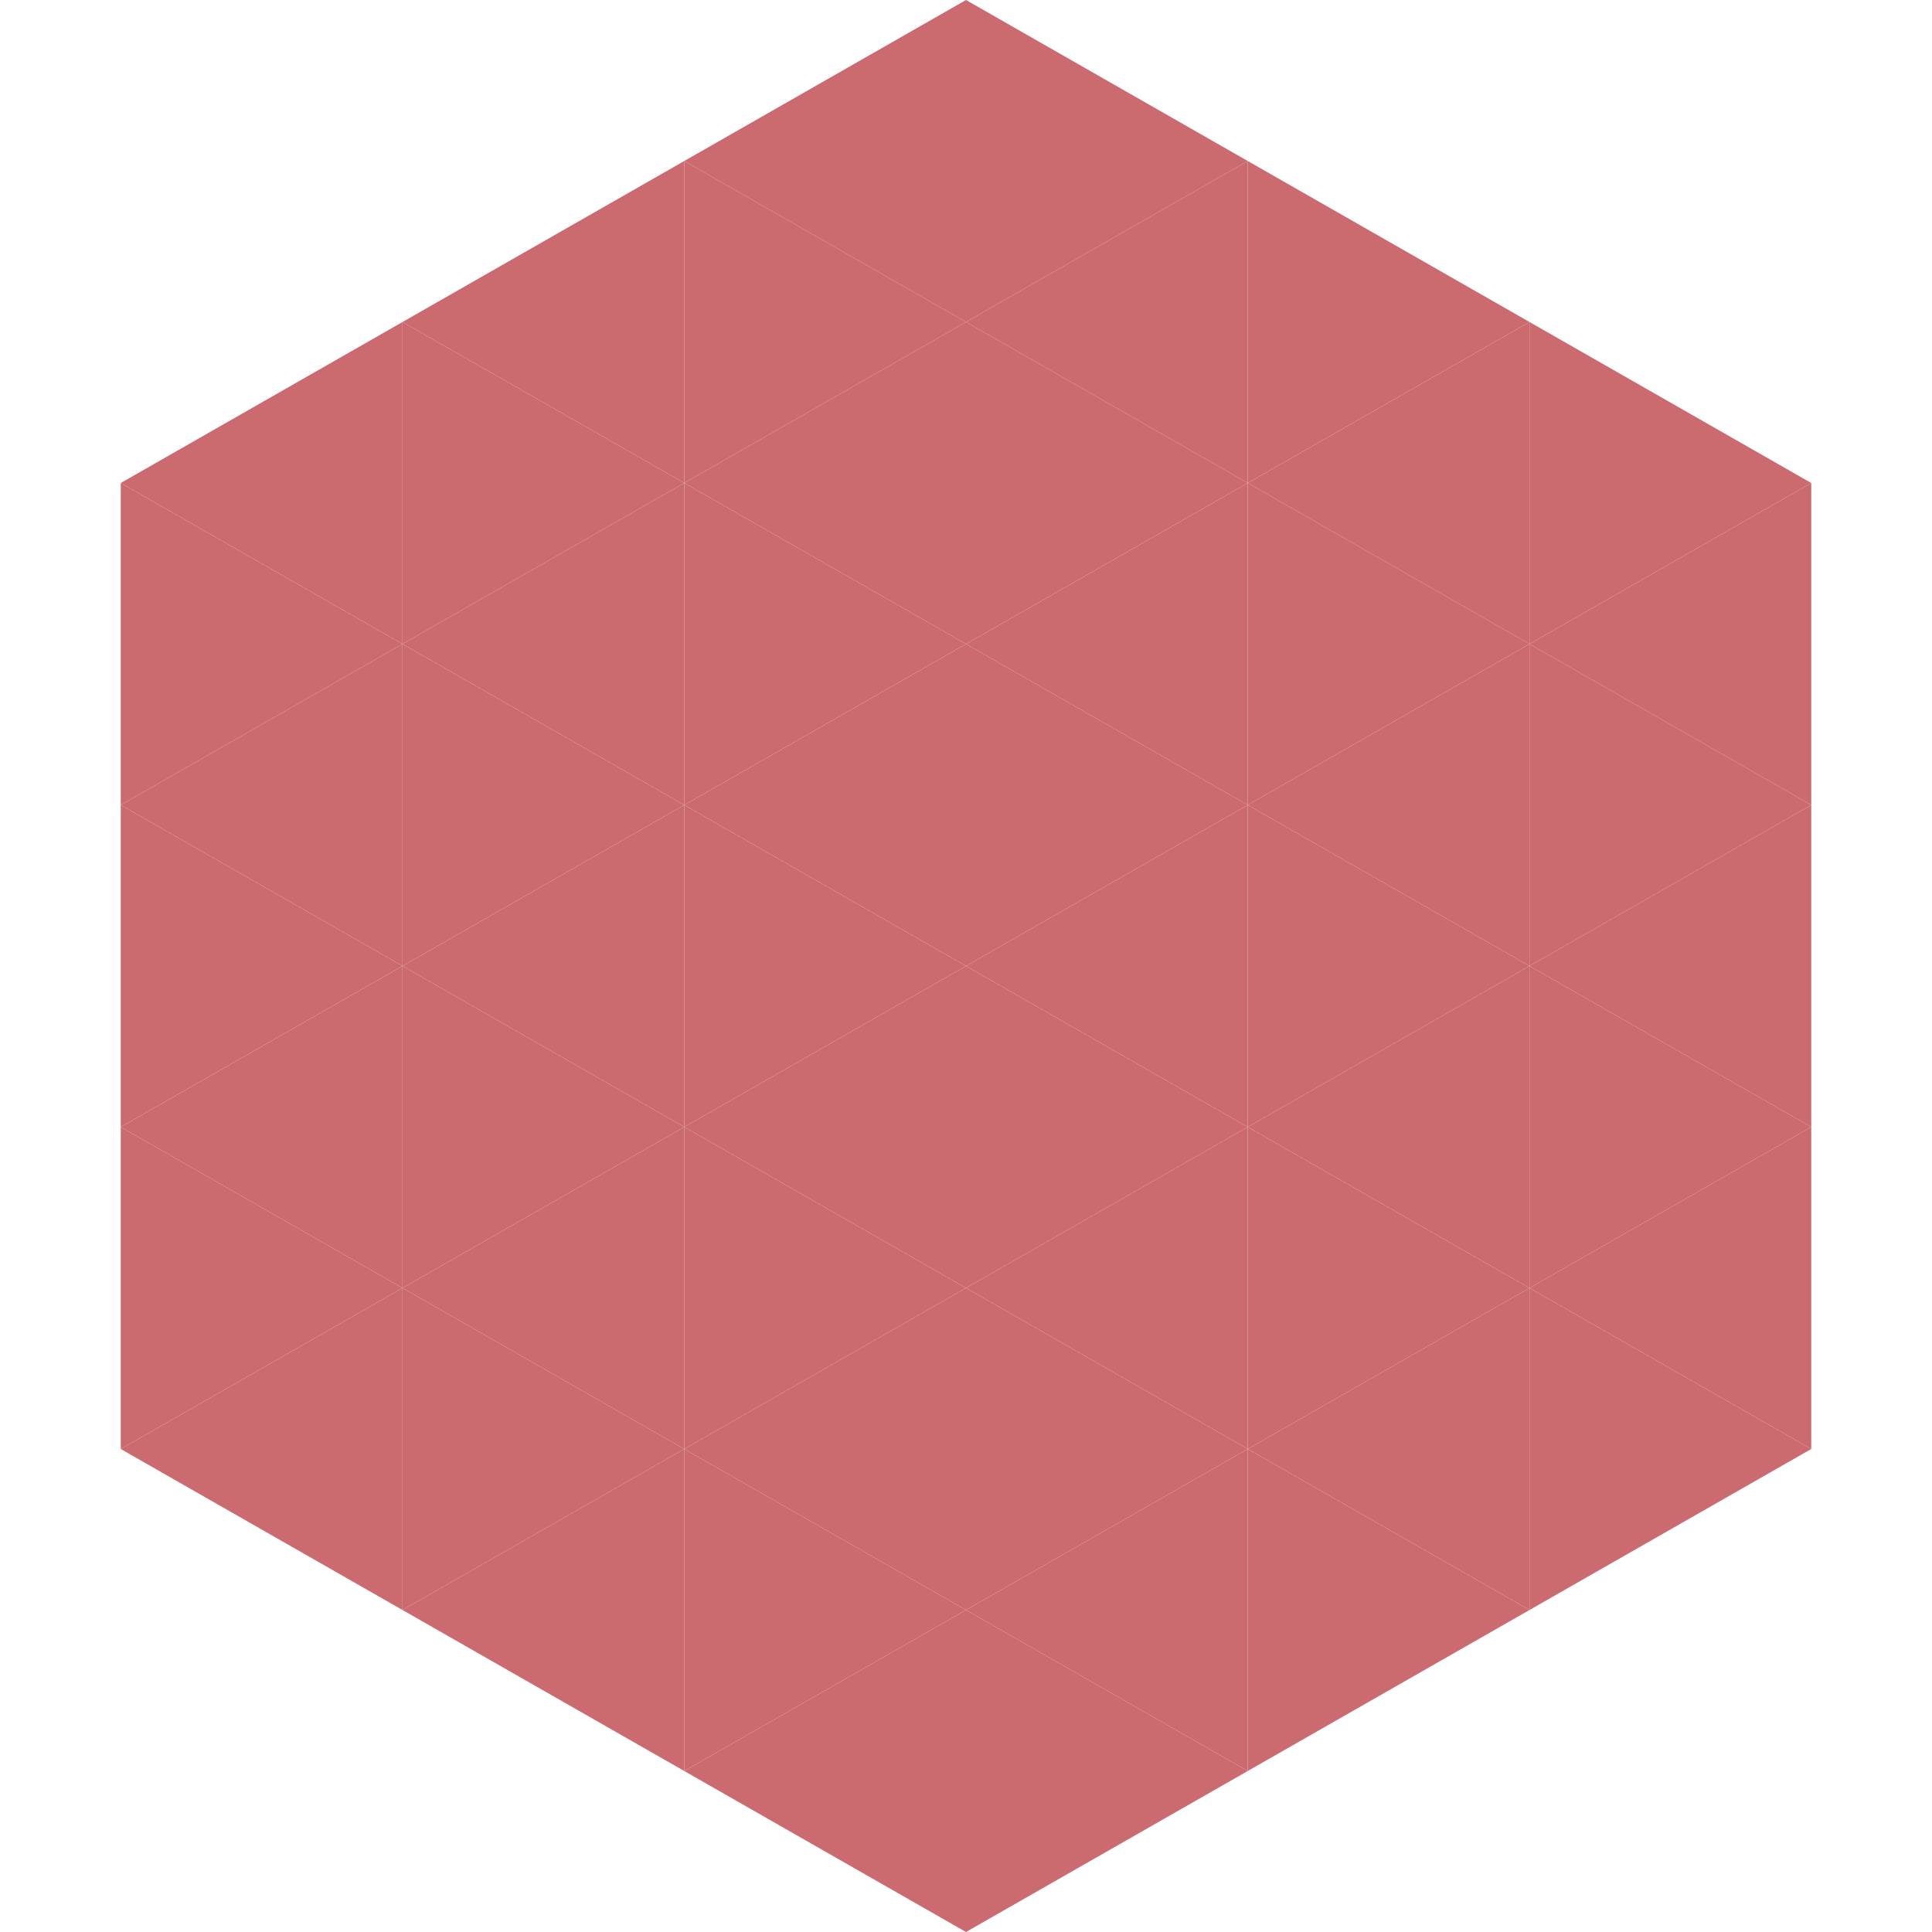 <?xml version="1.0"?>
<!-- Generated by SVGo -->
<svg width="240" height="240"
     xmlns="http://www.w3.org/2000/svg"
     xmlns:xlink="http://www.w3.org/1999/xlink">
<polygon points="50,40 15,60 50,80" style="fill:rgb(203,107,111)" />
<polygon points="190,40 225,60 190,80" style="fill:rgb(203,107,111)" />
<polygon points="15,60 50,80 15,100" style="fill:rgb(203,107,111)" />
<polygon points="225,60 190,80 225,100" style="fill:rgb(203,107,111)" />
<polygon points="50,80 15,100 50,120" style="fill:rgb(203,107,111)" />
<polygon points="190,80 225,100 190,120" style="fill:rgb(203,107,111)" />
<polygon points="15,100 50,120 15,140" style="fill:rgb(203,107,111)" />
<polygon points="225,100 190,120 225,140" style="fill:rgb(203,107,111)" />
<polygon points="50,120 15,140 50,160" style="fill:rgb(203,107,111)" />
<polygon points="190,120 225,140 190,160" style="fill:rgb(203,107,111)" />
<polygon points="15,140 50,160 15,180" style="fill:rgb(203,107,111)" />
<polygon points="225,140 190,160 225,180" style="fill:rgb(203,107,111)" />
<polygon points="50,160 15,180 50,200" style="fill:rgb(203,107,111)" />
<polygon points="190,160 225,180 190,200" style="fill:rgb(203,107,111)" />
<polygon points="15,180 50,200 15,220" style="fill:rgb(255,255,255); fill-opacity:0" />
<polygon points="225,180 190,200 225,220" style="fill:rgb(255,255,255); fill-opacity:0" />
<polygon points="50,0 85,20 50,40" style="fill:rgb(255,255,255); fill-opacity:0" />
<polygon points="190,0 155,20 190,40" style="fill:rgb(255,255,255); fill-opacity:0" />
<polygon points="85,20 50,40 85,60" style="fill:rgb(203,107,111)" />
<polygon points="155,20 190,40 155,60" style="fill:rgb(203,107,111)" />
<polygon points="50,40 85,60 50,80" style="fill:rgb(203,107,111)" />
<polygon points="190,40 155,60 190,80" style="fill:rgb(203,107,111)" />
<polygon points="85,60 50,80 85,100" style="fill:rgb(203,107,111)" />
<polygon points="155,60 190,80 155,100" style="fill:rgb(203,107,111)" />
<polygon points="50,80 85,100 50,120" style="fill:rgb(203,107,111)" />
<polygon points="190,80 155,100 190,120" style="fill:rgb(203,107,111)" />
<polygon points="85,100 50,120 85,140" style="fill:rgb(203,107,111)" />
<polygon points="155,100 190,120 155,140" style="fill:rgb(203,107,111)" />
<polygon points="50,120 85,140 50,160" style="fill:rgb(203,107,111)" />
<polygon points="190,120 155,140 190,160" style="fill:rgb(203,107,111)" />
<polygon points="85,140 50,160 85,180" style="fill:rgb(203,107,111)" />
<polygon points="155,140 190,160 155,180" style="fill:rgb(203,107,111)" />
<polygon points="50,160 85,180 50,200" style="fill:rgb(203,107,111)" />
<polygon points="190,160 155,180 190,200" style="fill:rgb(203,107,111)" />
<polygon points="85,180 50,200 85,220" style="fill:rgb(203,107,111)" />
<polygon points="155,180 190,200 155,220" style="fill:rgb(203,107,111)" />
<polygon points="120,0 85,20 120,40" style="fill:rgb(203,107,111)" />
<polygon points="120,0 155,20 120,40" style="fill:rgb(203,107,111)" />
<polygon points="85,20 120,40 85,60" style="fill:rgb(203,107,111)" />
<polygon points="155,20 120,40 155,60" style="fill:rgb(203,107,111)" />
<polygon points="120,40 85,60 120,80" style="fill:rgb(203,107,111)" />
<polygon points="120,40 155,60 120,80" style="fill:rgb(203,107,111)" />
<polygon points="85,60 120,80 85,100" style="fill:rgb(203,107,111)" />
<polygon points="155,60 120,80 155,100" style="fill:rgb(203,107,111)" />
<polygon points="120,80 85,100 120,120" style="fill:rgb(203,107,111)" />
<polygon points="120,80 155,100 120,120" style="fill:rgb(203,107,111)" />
<polygon points="85,100 120,120 85,140" style="fill:rgb(203,107,111)" />
<polygon points="155,100 120,120 155,140" style="fill:rgb(203,107,111)" />
<polygon points="120,120 85,140 120,160" style="fill:rgb(203,107,111)" />
<polygon points="120,120 155,140 120,160" style="fill:rgb(203,107,111)" />
<polygon points="85,140 120,160 85,180" style="fill:rgb(203,107,111)" />
<polygon points="155,140 120,160 155,180" style="fill:rgb(203,107,111)" />
<polygon points="120,160 85,180 120,200" style="fill:rgb(203,107,111)" />
<polygon points="120,160 155,180 120,200" style="fill:rgb(203,107,111)" />
<polygon points="85,180 120,200 85,220" style="fill:rgb(203,107,111)" />
<polygon points="155,180 120,200 155,220" style="fill:rgb(203,107,111)" />
<polygon points="120,200 85,220 120,240" style="fill:rgb(203,107,111)" />
<polygon points="120,200 155,220 120,240" style="fill:rgb(203,107,111)" />
<polygon points="85,220 120,240 85,260" style="fill:rgb(255,255,255); fill-opacity:0" />
<polygon points="155,220 120,240 155,260" style="fill:rgb(255,255,255); fill-opacity:0" />
</svg>
